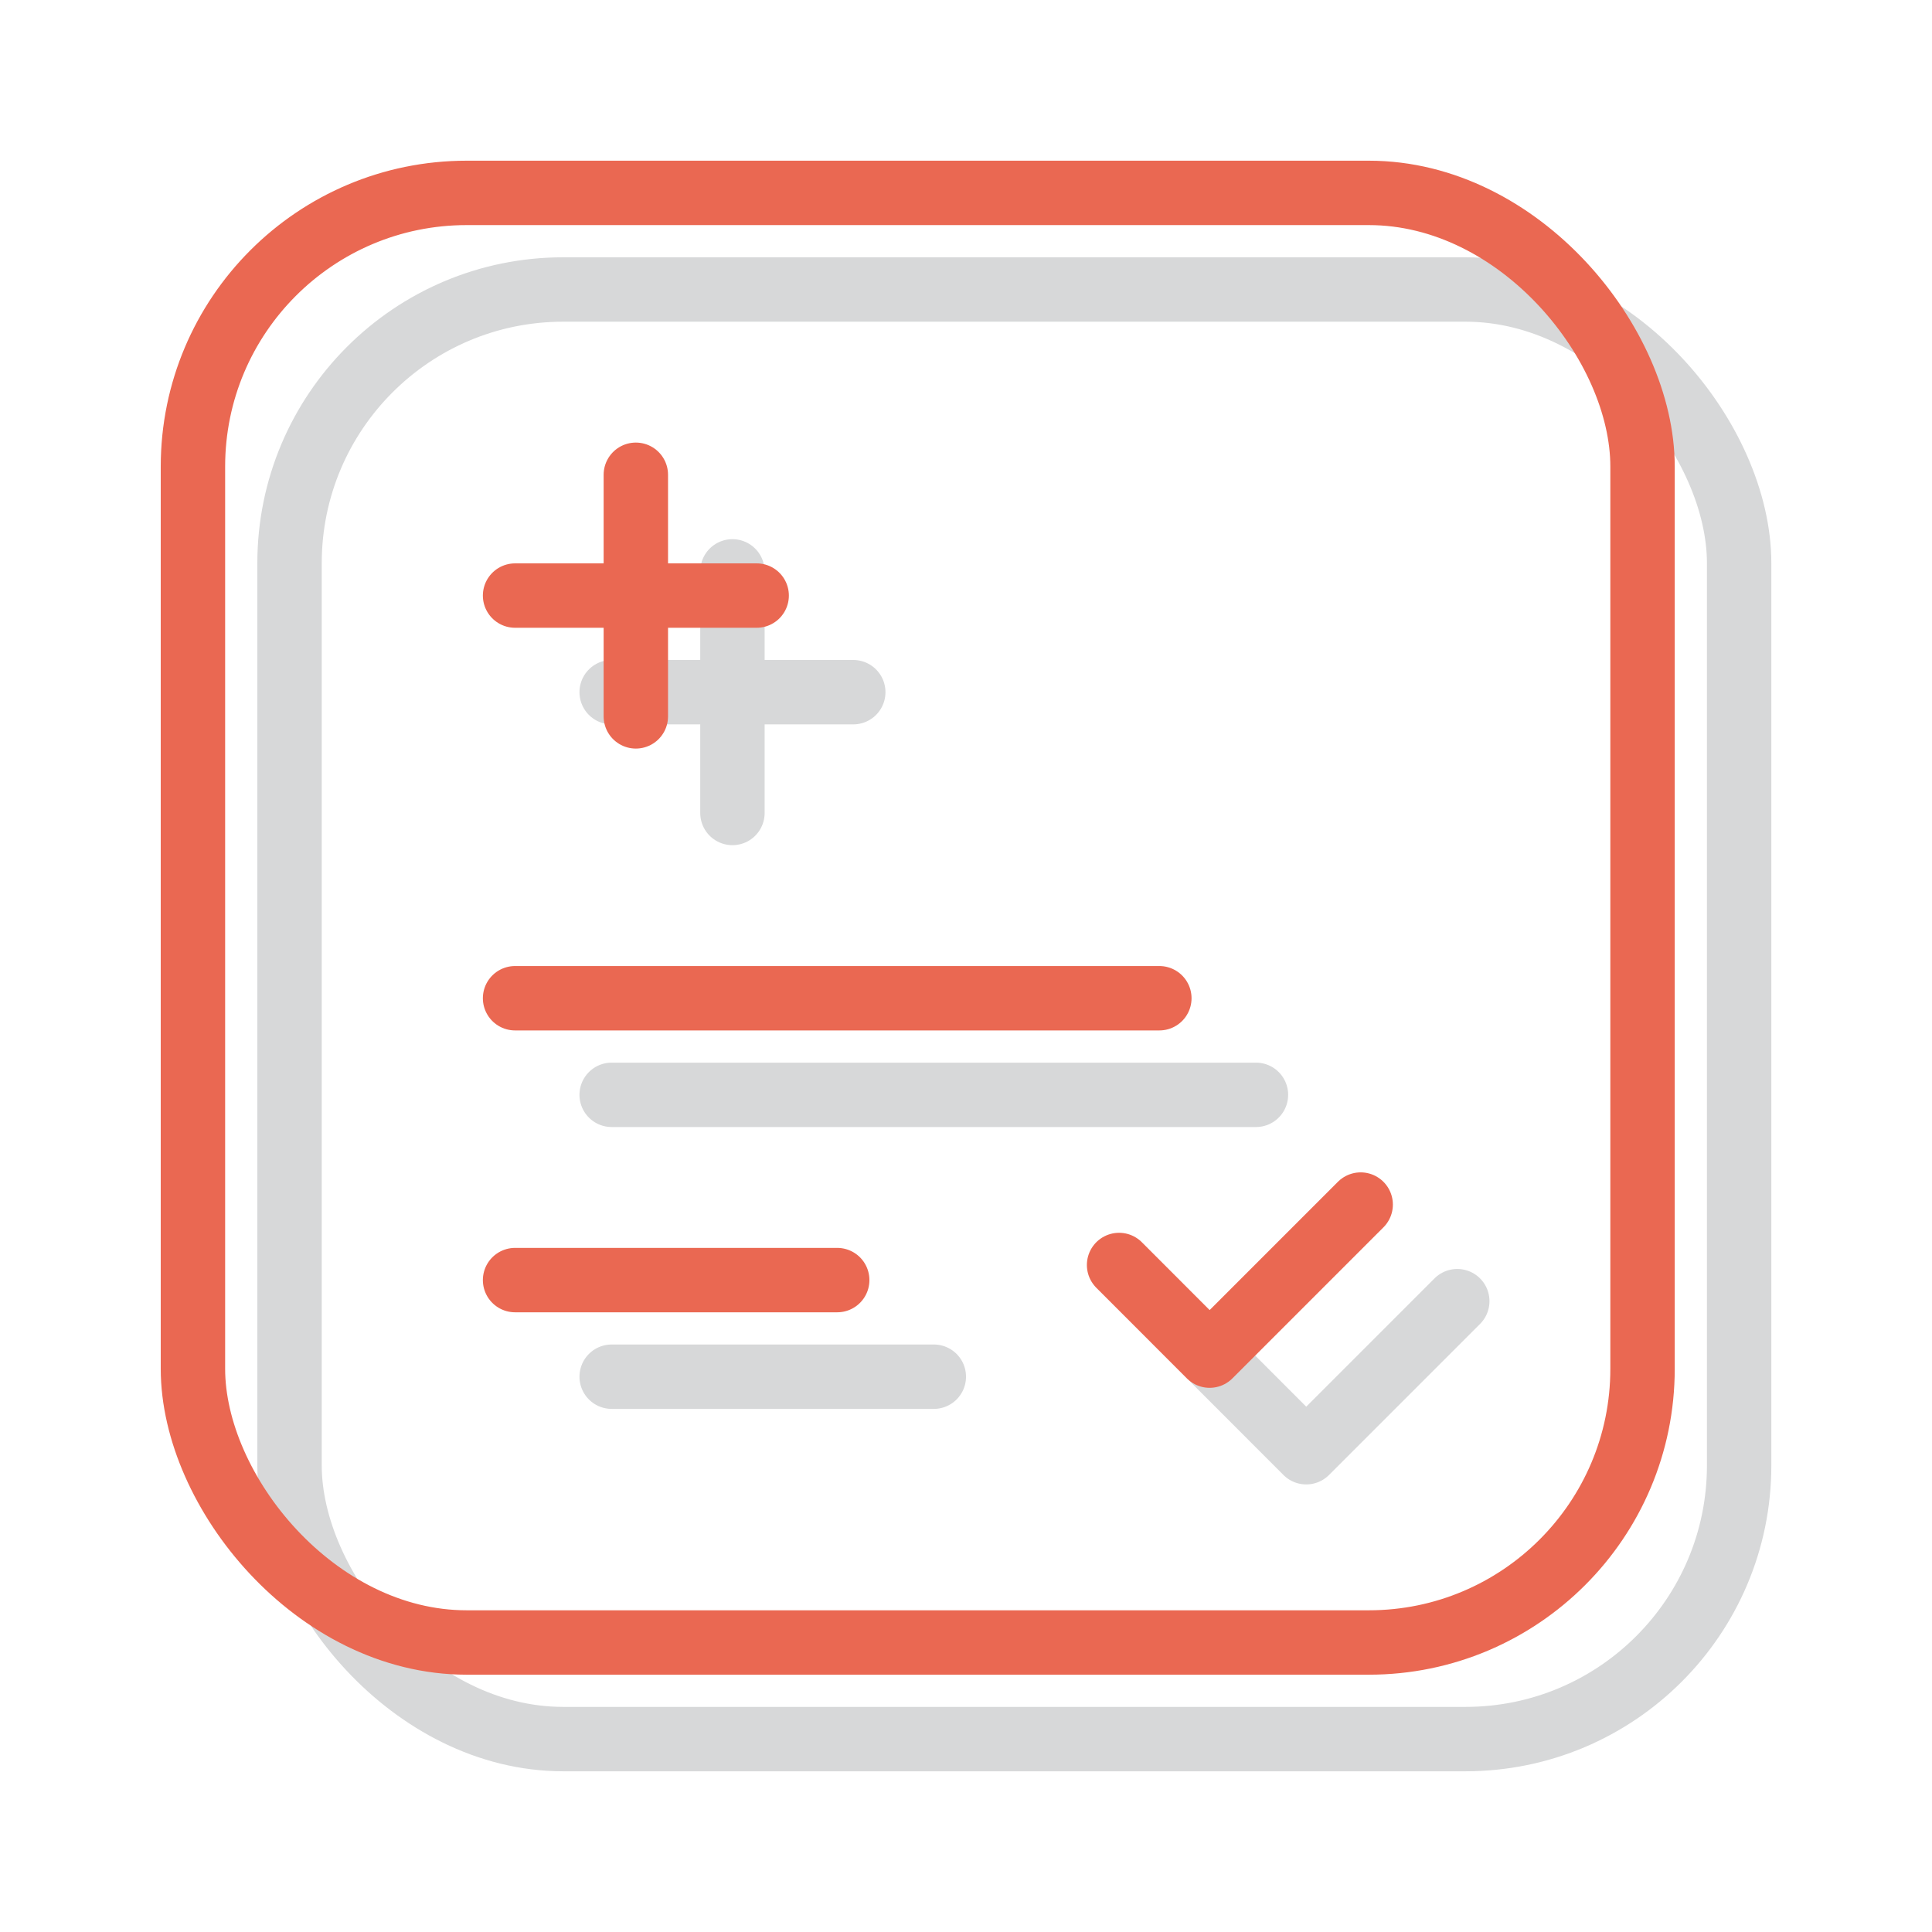 <svg width="120" height="120" viewBox="0 0 120 120" fill="none" xmlns="http://www.w3.org/2000/svg">
<path d="M37.992 85.509H58.001" stroke="#D7D8D9" stroke-width="4" stroke-linecap="round" stroke-linejoin="round"/>
<path d="M90.514 80.818L81.132 90.2L75.508 84.571" stroke="#D7D8D9" stroke-width="4" stroke-linecap="round" stroke-linejoin="round"/>
<rect x="17.984" y="17.981" width="90.037" height="90.037" rx="17" stroke="#D7D8D9" stroke-width="4" stroke-linecap="round" stroke-linejoin="round"/>
<path d="M78.009 68.002H37.992" stroke="#D7D8D9" stroke-width="4" stroke-linecap="round" stroke-linejoin="round"/>
<path d="M45.493 50.495V35.489" stroke="#D7D8D9" stroke-width="4" stroke-linecap="round" stroke-linejoin="round"/>
<path d="M52.998 42.992H37.992" stroke="#D7D8D9" stroke-width="4" stroke-linecap="round" stroke-linejoin="round"/>
<path d="M31.992 79.509H52.001" stroke="#EA6852" stroke-width="4" stroke-linecap="round" stroke-linejoin="round"/>
<path d="M84.514 74.818L75.132 84.2L69.508 78.571" stroke="#EA6852" stroke-width="4" stroke-linecap="round" stroke-linejoin="round"/>
<rect x="11.984" y="11.981" width="90.037" height="90.037" rx="17" stroke="#EA6852" stroke-width="4" stroke-linecap="round" stroke-linejoin="round"/>
<path d="M72.009 62.002H31.992" stroke="#EA6852" stroke-width="4" stroke-linecap="round" stroke-linejoin="round"/>
<path d="M39.493 44.495V29.489" stroke="#EA6852" stroke-width="4" stroke-linecap="round" stroke-linejoin="round"/>
<path d="M46.998 36.992H31.992" stroke="#EA6852" stroke-width="4" stroke-linecap="round" stroke-linejoin="round"/>
</svg>
